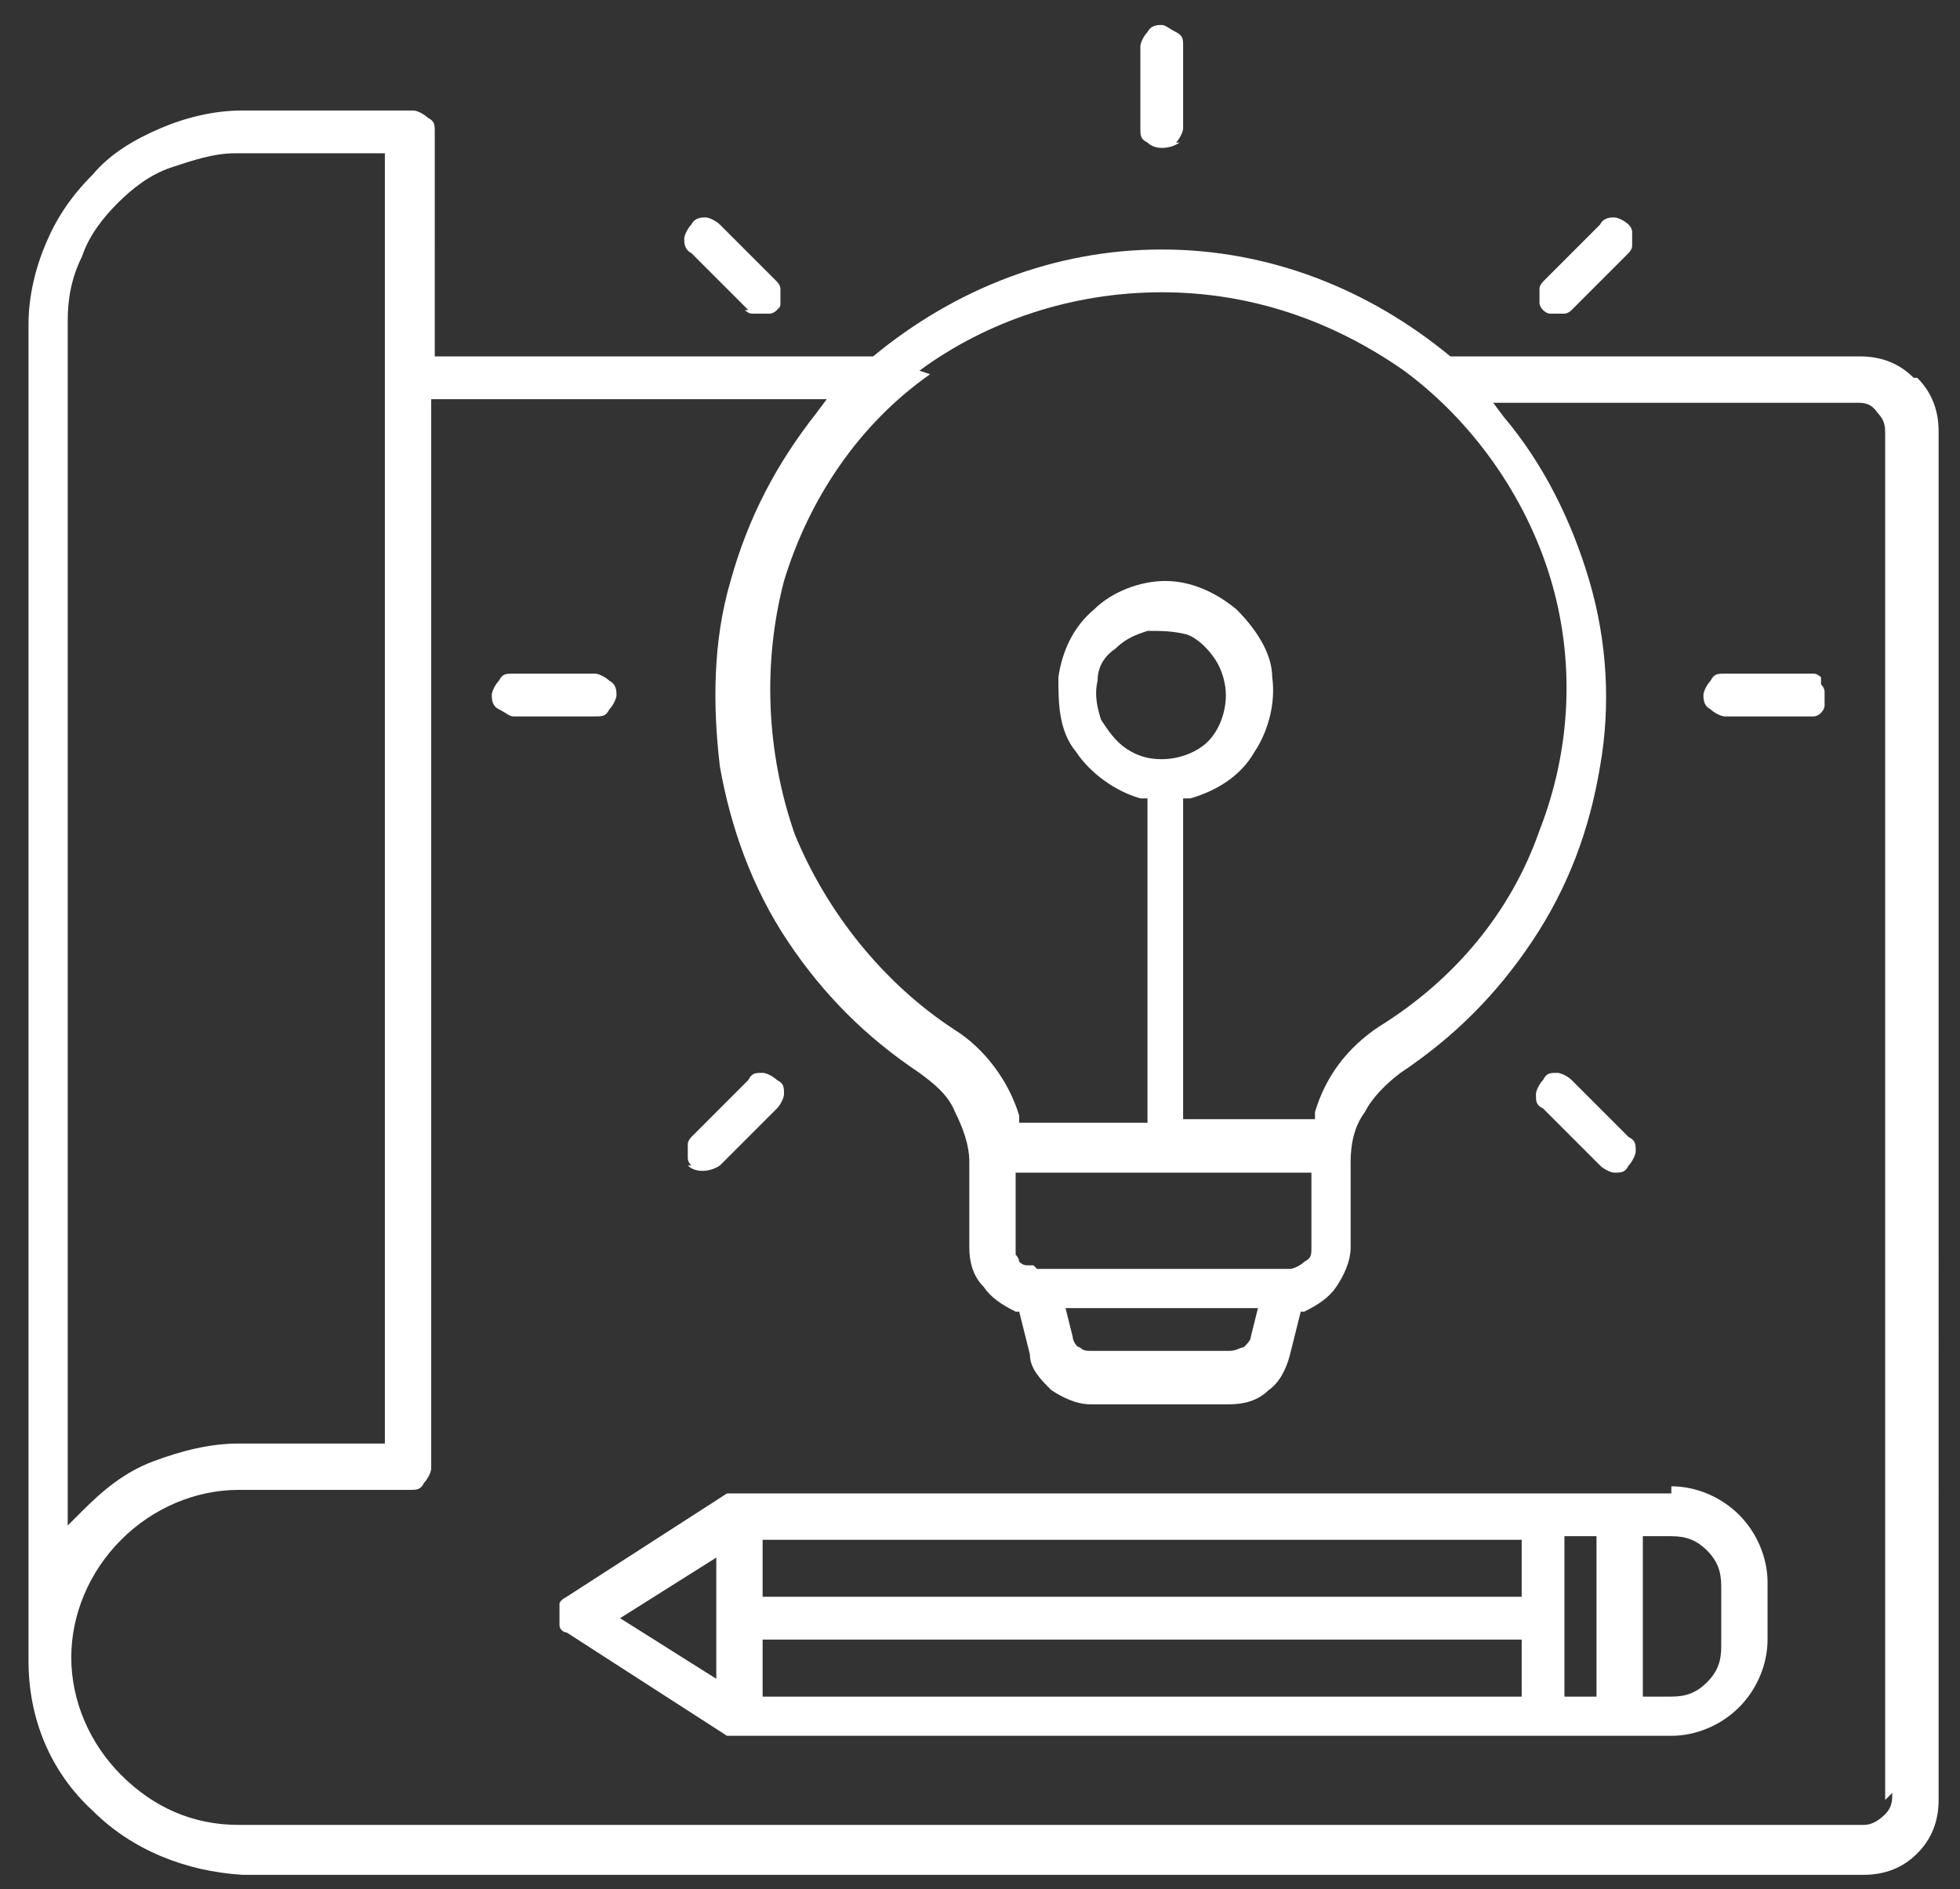 <?xml version="1.0" encoding="UTF-8"?>
<svg id="Layer_1" data-name="Layer 1" xmlns="http://www.w3.org/2000/svg" version="1.1" viewBox="0 0 55 53">
  <rect x="0" y="0" width="55" height="53" fill="#333333" stroke="none"/>
  <defs>
    <style>
      .cls-1 {
        fill: none;
      }

      .cls-1, .cls-2 {
        stroke-width: 0px;
      }

      .cls-2 {
        fill: #fff;
      }
    </style>
  </defs>
  <path class="cls-1" d="M30.3,37.9c0,0,.2.1.3.1h3.9c.1,0,.3,0,.4-.1.1,0,.2-.2.2-.3l.2-.8h-5.4l.2.8c0,.1.1.2.2.3Z"/>
  <path class="cls-1" d="M34.4,19.4c0-.4-.1-.7-.3-1-.2-.3-.5-.5-.8-.7-.3-.1-.7-.2-1.1-.1-.4,0-.7.2-.9.5-.3.3-.4.6-.5.9,0,.4,0,.7.1,1.1.1.3.4.6.7.8.3.2.7.3,1,.3h0c.5,0,1-.2,1.3-.5.3-.3.5-.8.5-1.3Z"/>
  <path class="cls-1" d="M4.3,41c.8-.3,1.5-.5,2.4-.5h4.1V4.3h-4.2c-.6,0-1.2.1-1.8.3-.6.2-1.1.6-1.5,1-.4.4-.8,1-1,1.5-.2.6-.4,1.2-.4,1.8v33.8l.4-.4c.6-.6,1.2-1.1,2-1.4Z"/>
  <polygon class="cls-1" points="20.1 47.1 20.1 43.7 17.4 45.4 20.1 47.1"/>
  <path class="cls-1" d="M36.5,35.3c.1-.1.2-.3.2-.4v-2.1h-8.3v2.1c0,0,0,.1,0,.2,0,0,0,.1.1.2,0,0,.1,0,.2.1,0,0,.1,0,.2,0h7.1c.2,0,.3,0,.4-.2Z"/>
  <path class="cls-1" d="M22,23.4c.8,2.3,2.4,4.2,4.5,5.5.9.6,1.5,1.4,1.8,2.4v.2h3.7v-9.1s-.2,0-.2,0c-.7-.2-1.4-.6-1.8-1.3-.4-.6-.6-1.4-.5-2.1,0-.7.5-1.4,1-1.9.6-.5,1.3-.8,2-.8s1.5.3,2,.8c.6.5.9,1.2,1,1.9,0,.7,0,1.5-.5,2.1-.4.6-1.1,1.1-1.8,1.3h-.2s0,.2,0,.2v8.9h3.6v-.2c.3-1,1-1.9,1.8-2.4,2-1.3,3.6-3.3,4.5-5.5.8-2.3.9-4.8.3-7.1-.7-2.3-2.1-4.4-4.1-5.8-1.9-1.4-4.3-2.2-6.8-2.2s-4.8.8-6.8,2.2c-1.9,1.4-3.4,3.5-4.1,5.8-.7,2.3-.6,4.8.3,7.1Z"/>
  <rect class="cls-1" x="21.3" y="46" width="21.3" height="1.6"/>
  <path class="cls-1" d="M46.9,43.2h-.8v4.5h.8c.4,0,.7-.1,1-.4.3-.3.4-.6.4-1v-1.6c0-.4-.1-.7-.4-1-.3-.3-.6-.4-1-.4Z"/>
  <rect class="cls-1" x="21.3" y="43.2" width="21.3" height="1.6"/>
  <rect class="cls-1" x="43.9" y="43.2" width=".9" height="4.5"/>
  <path class="cls-1" d="M52.2,11.2h-10.2s.3.4.3.4c1.1,1.4,1.9,2.9,2.4,4.6.5,1.7.5,3.5.3,5.2-.3,1.7-.9,3.4-1.9,4.9s-2.2,2.7-3.7,3.7c-.4.3-.8.6-1,1.1-.2.4-.4.9-.4,1.4v2.4c0,.4-.1.8-.4,1.1-.2.3-.5.5-.9.7h-.1s-.3,1.2-.3,1.2c0,.4-.3.7-.6,1-.3.2-.7.4-1.1.4h-3.9c-.4,0-.8-.1-1.1-.4-.3-.2-.5-.6-.6-1l-.3-1.2h-.1c-.4-.2-.7-.4-.9-.7-.2-.3-.4-.7-.4-1.1v-2.4c0-.5-.1-1-.4-1.4-.2-.4-.6-.8-1-1.1-1.5-1-2.7-2.2-3.7-3.7s-1.6-3.1-1.9-4.9c-.3-1.7-.2-3.5.3-5.2.5-1.7,1.3-3.3,2.4-4.7l.3-.4h-11.1s0,29.9,0,29.9c0,.2,0,.3-.2.4-.1.1-.3.2-.4.2h-4.8c-1.3,0-2.4.5-3.3,1.4-.9.9-1.4,2.1-1.4,3.3s.5,2.5,1.4,3.3c.9.9,2.1,1.4,3.3,1.4h45.5c.2,0,.4,0,.6-.3.2-.2.2-.4.2-.6V12.1c0-.2,0-.4-.2-.6-.2-.2-.4-.3-.6-.3ZM43.3,30.2c.1-.1.3-.2.4-.2.2,0,.3,0,.4.2l1.6,1.6c.1.1.2.3.2.4,0,.2,0,.3-.2.4-.1.1-.3.2-.4.2h0c-.2,0-.3,0-.4-.2l-1.6-1.6c-.1-.1-.2-.3-.2-.4,0-.2,0-.3.2-.4ZM19.2,32c0,0,0-.1.1-.2l1.6-1.6c.1-.1.3-.2.4-.2.2,0,.3,0,.4.2.1.1.2.3.2.4,0,.2,0,.3-.2.4l-1.6,1.6c-.2.2-.6.2-.9,0,0,0-.1-.1-.1-.2,0,0,0-.2,0-.2s0-.2,0-.2ZM14,19.9c-.1-.1-.2-.3-.2-.4s0-.3.2-.4c.1-.1.3-.2.4-.2h2.3c.2,0,.3,0,.4.2.1.1.2.3.2.4s0,.3-.2.4c-.1.1-.3.2-.4.2h-2.3c-.2,0-.3,0-.4-.2ZM49.5,46.2c0,.7-.3,1.4-.8,1.9s-1.2.8-1.9.8h-26.2c-.1,0-.2,0-.3,0l-4.5-2.9c0,0-.2-.1-.2-.2s0-.2,0-.3,0-.2,0-.3c0,0,.1-.2.2-.2l4.5-2.9c0,0,.2,0,.3,0h26.2c.7,0,1.4.3,1.9.8.5.5.8,1.2.8,1.9v1.6ZM51.2,19.7c0,0,0,.1-.1.2,0,0-.1.1-.2.1,0,0-.2,0-.2,0h-2.3c-.2,0-.3,0-.4-.2-.1-.1-.2-.3-.2-.4s0-.3.2-.4c.1-.1.3-.2.4-.2h2.3c0,0,.2,0,.2,0,0,0,.1,0,.2.1,0,0,.1.1.1.2,0,0,0,.2,0,.2s0,.2,0,.2Z"/>
  <path class="cls-2" d="M53.7,10.6h0c-.4-.4-.9-.6-1.5-.6h-11.5s0,0,0,0c-2.3-1.9-5.1-3-8.1-3h0c-3,0-5.8,1.1-8.1,3h0c0,0-12.3,0-12.3,0V3.7c0-.2,0-.3-.2-.4-.1-.1-.3-.2-.4-.2h-4.8s0,0,0,0c-.8,0-1.6.2-2.3.5-.7.3-1.4.7-1.9,1.3-.6.6-1,1.2-1.3,1.9s-.5,1.5-.5,2.3v37.5c0,1.6.6,3.1,1.8,4.2,1.1,1.1,2.6,1.7,4.2,1.8h45.5c.6,0,1.1-.2,1.5-.6.4-.4.6-.9.6-1.5V12.1c0-.6-.2-1.1-.6-1.5ZM25.8,10.4c1.9-1.4,4.3-2.2,6.8-2.2s4.8.8,6.8,2.2c1.9,1.4,3.4,3.5,4.1,5.8.7,2.3.6,4.8-.3,7.1-.8,2.3-2.4,4.2-4.5,5.5-.9.6-1.5,1.4-1.8,2.4v.2h-3.7v-9s.2,0,.2,0c.7-.2,1.4-.6,1.8-1.3.4-.6.6-1.4.5-2.1,0-.7-.5-1.4-1-1.9-.6-.5-1.3-.8-2-.8s-1.5.3-2,.8c-.6.5-.9,1.2-1,1.9,0,.7,0,1.5.5,2.1.4.6,1.1,1.1,1.8,1.3h.2s0,.2,0,.2v8.9h-3.6v-.2c-.3-1-1-1.9-1.8-2.4-2-1.3-3.6-3.3-4.5-5.5-.8-2.3-.9-4.8-.3-7.1.7-2.3,2.1-4.4,4.1-5.8ZM29,35.5c0,0-.1,0-.2,0,0,0-.1,0-.2-.1,0,0,0-.1-.1-.2,0,0,0-.1,0-.2v-2.1h8.3v2.1c0,.2,0,.3-.2.4-.1.1-.3.2-.4.2h-7.1ZM35.3,36.7l-.2.8c0,.1-.1.2-.2.3-.1,0-.2.1-.4.1h-3.9c-.1,0-.2,0-.3-.1-.1,0-.2-.2-.2-.3l-.2-.8h5.4ZM32.6,21.3c-.4,0-.7-.1-1-.3-.3-.2-.5-.5-.7-.8-.1-.3-.2-.7-.1-1.1,0-.4.2-.7.5-.9.3-.3.6-.4.9-.5.4,0,.7,0,1.1.1.3.1.6.4.8.7.2.3.3.7.3,1,0,.5-.2,1-.5,1.3-.3.3-.8.5-1.3.5h0ZM1.9,9c0-.6.1-1.2.4-1.8.2-.6.6-1.1,1-1.5.4-.4.9-.8,1.5-1,.6-.2,1.2-.4,1.8-.4h4.2v36.2h-4.1c-.8,0-1.6.2-2.4.5-.8.3-1.4.8-2,1.4l-.4.4V9ZM53.1,50.3c0,.2,0,.4-.2.6-.2.2-.4.3-.6.3H6.7c-1.3,0-2.4-.5-3.3-1.4-.9-.9-1.4-2.1-1.4-3.3s.5-2.4,1.4-3.3c.9-.9,2.1-1.4,3.3-1.4h4.8c.2,0,.3,0,.4-.2.1-.1.2-.3.2-.4V11.2h11.1s-.3.4-.3.4c-1.1,1.4-1.9,2.9-2.4,4.7-.5,1.7-.5,3.5-.3,5.2.3,1.7.9,3.4,1.9,4.9s2.2,2.7,3.7,3.7c.4.3.8.6,1,1.1.2.4.4.9.4,1.4v2.4c0,.4.1.8.4,1.1.2.3.5.5.9.7h.1s.3,1.2.3,1.2c0,.4.3.7.6,1,.3.2.7.4,1.1.4h3.9c.4,0,.8-.1,1.1-.4.3-.2.5-.6.6-1l.3-1.2h.1c.4-.2.7-.4.9-.7.2-.3.4-.7.4-1.1v-2.4c0-.5.1-1,.4-1.4.2-.4.6-.8,1-1.1,1.5-1,2.7-2.2,3.7-3.7s1.6-3.1,1.9-4.9c.3-1.7.2-3.5-.3-5.2-.5-1.7-1.3-3.3-2.4-4.6l-.3-.4h10.2c.2,0,.4,0,.6.3.2.2.2.4.2.6v38.3Z"/>
  <path class="cls-2" d="M43.3,8.7c0,0,.1.1.2.1,0,0,.2,0,.2,0,0,0,.2,0,.2,0,0,0,.1,0,.2-.1l1.6-1.6c0,0,.1-.1.1-.2,0,0,0-.2,0-.2s0-.2,0-.2c0,0,0-.1-.1-.2-.1-.1-.3-.2-.4-.2s-.3,0-.4.2l-1.6,1.6c0,0-.1.1-.1.2,0,0,0,.2,0,.2,0,0,0,.2,0,.2,0,0,0,.1.1.2Z"/>
  <path class="cls-2" d="M33,4c.1-.1.2-.3.2-.4V1.3c0-.2,0-.3-.2-.4s-.3-.2-.4-.2-.3,0-.4.2c-.1.1-.2.3-.2.4v2.3c0,.2,0,.3.2.4.2.2.6.2.9,0Z"/>
  <path class="cls-2" d="M20.9,8.7c0,0,.1.1.2.1,0,0,.2,0,.3,0,0,0,.2,0,.2,0,0,0,.1,0,.2-.1s.1-.1.1-.2c0,0,0-.2,0-.2,0,0,0-.2,0-.2,0,0,0-.1-.1-.2l-1.6-1.6c-.1-.1-.3-.2-.4-.2s-.3,0-.4.2c-.1.1-.2.3-.2.4s0,.3.2.4l1.6,1.6Z"/>
  <path class="cls-2" d="M17.1,19.9c.1-.1.2-.3.2-.4s0-.3-.2-.4c-.1-.1-.3-.2-.4-.2h-2.3c-.2,0-.3,0-.4.2-.1.1-.2.3-.2.4s0,.3.2.4.3.2.4.2h2.3c.2,0,.3,0,.4-.2Z"/>
  <path class="cls-2" d="M19.3,32.7c.2.2.6.2.9,0l1.6-1.6c.1-.1.2-.3.2-.4,0-.2,0-.3-.2-.4-.1-.1-.3-.2-.4-.2-.2,0-.3,0-.4.2l-1.6,1.6c0,0-.1.1-.1.2s0,.2,0,.2,0,.2,0,.2c0,0,0,.1.1.2Z"/>
  <path class="cls-2" d="M51.1,19c0,0-.1-.1-.2-.1,0,0-.2,0-.2,0h-2.3c-.2,0-.3,0-.4.2-.1.1-.2.3-.2.4s0,.3.2.4c.1.1.3.2.4.2h2.3c0,0,.2,0,.2,0,0,0,.1,0,.2-.1,0,0,.1-.1.1-.2,0,0,0-.2,0-.2s0-.2,0-.2c0,0,0-.1-.1-.2Z"/>
  <path class="cls-2" d="M44.9,32.7c.1.1.3.2.4.2h0c.2,0,.3,0,.4-.2.1-.1.2-.3.2-.4,0-.2,0-.3-.2-.4l-1.6-1.6c-.1-.1-.3-.2-.4-.2-.2,0-.3,0-.4.2-.1.1-.2.3-.2.4,0,.2,0,.3.2.4l1.6,1.6Z"/>
  <path class="cls-2" d="M46.9,41.9h-26.2c-.1,0-.2,0-.3,0l-4.5,2.9c0,0-.2.1-.2.2,0,0,0,.2,0,.3s0,.2,0,.3.1.2.2.2l4.5,2.9c0,0,.2,0,.3,0h26.2c.7,0,1.4-.3,1.9-.8s.8-1.2.8-1.9v-1.6c0-.7-.3-1.4-.8-1.9-.5-.5-1.2-.8-1.9-.8ZM20.1,47.1l-2.7-1.7,2.7-1.7v3.5ZM42.7,47.6h-21.3v-1.6h21.3v1.6ZM42.7,44.8h-21.3v-1.6h21.3v1.6ZM44.8,47.6h-.9v-4.5h.9v4.5ZM48.3,46.2c0,.4-.1.7-.4,1-.3.3-.6.4-1,.4h-.8v-4.5h.8c.4,0,.7.1,1,.4.3.3.4.6.4,1v1.6Z"/>
</svg>